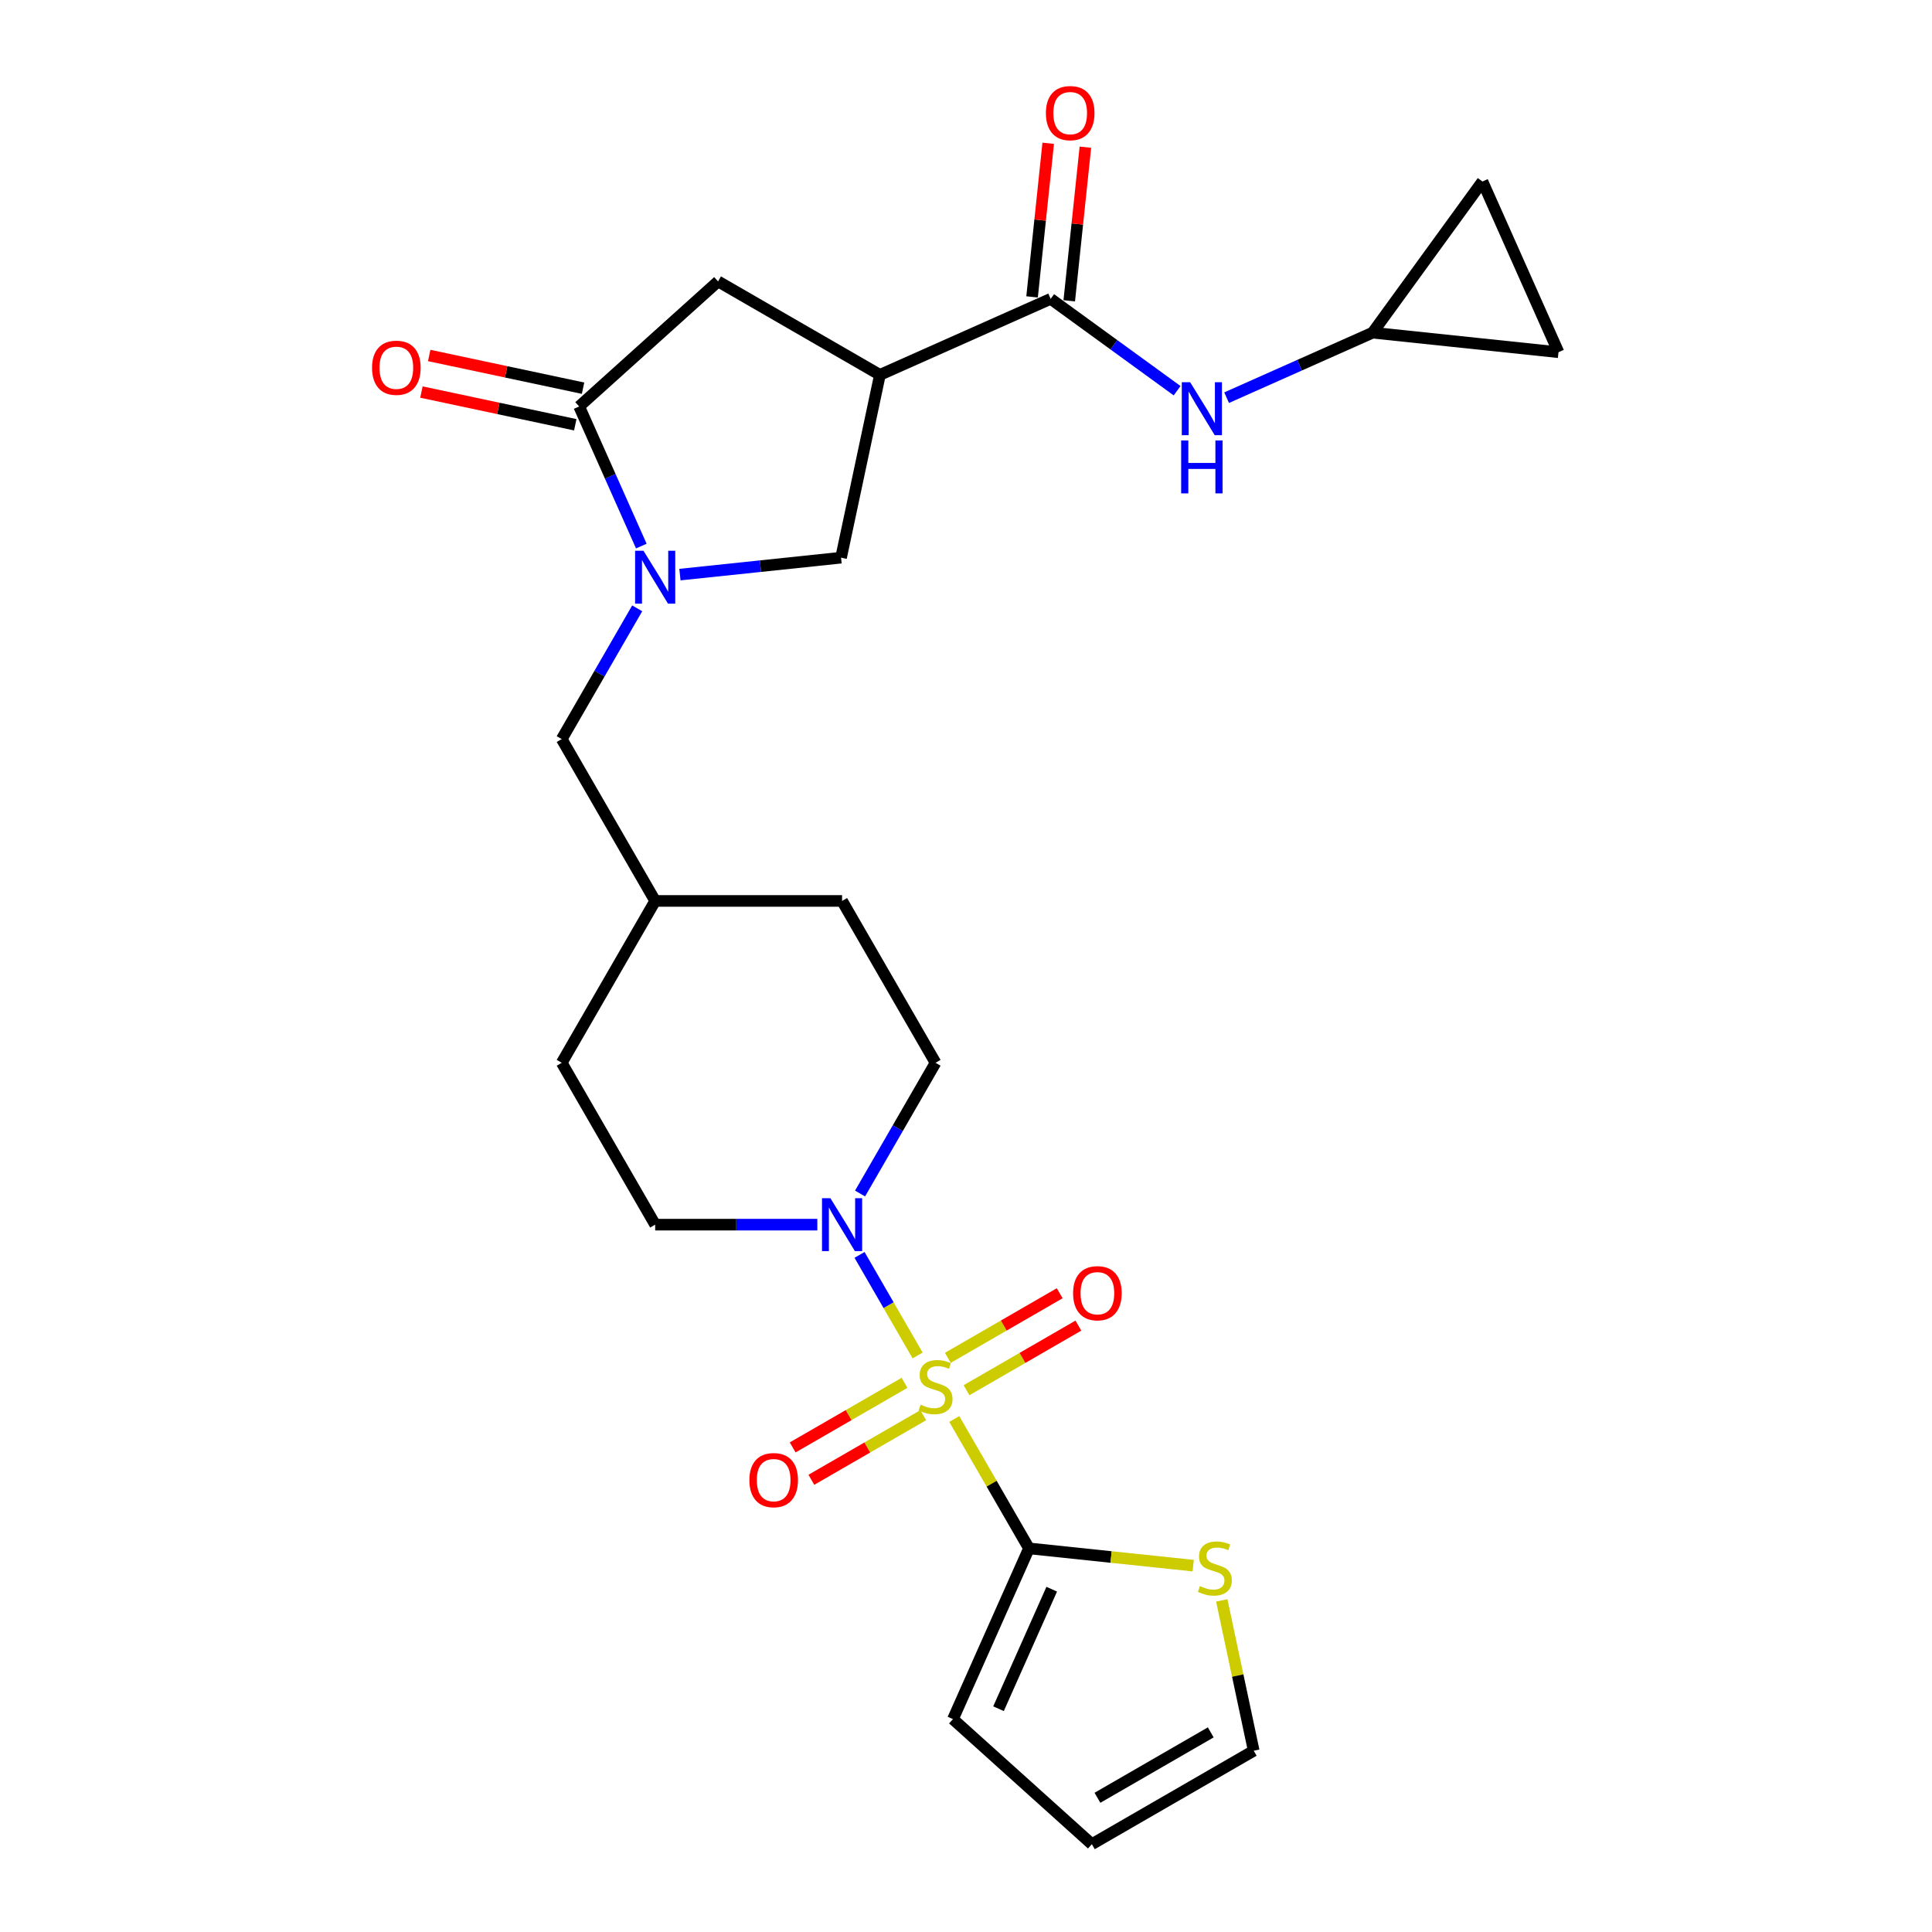 <?xml version='1.0' encoding='iso-8859-1'?>
<svg version='1.1' baseProfile='full'
              xmlns='http://www.w3.org/2000/svg'
                      xmlns:rdkit='http://www.rdkit.org/xml'
                      xmlns:xlink='http://www.w3.org/1999/xlink'
                  xml:space='preserve'
width='1000px' height='1000px' viewBox='0 0 1000 1000'>
<!-- END OF HEADER -->
<rect style='opacity:1.0;fill:#FFFFFF;stroke:none' width='1000' height='1000' x='0' y='0'> </rect>
<path class='bond-1' d='M 493.937,734.473 L 513.268,767.955' style='fill:none;fill-rule:evenodd;stroke:#CCCC00;stroke-width:6px;stroke-linecap:butt;stroke-linejoin:miter;stroke-opacity:1' />
<path class='bond-1' d='M 513.268,767.955 L 532.599,801.438' style='fill:none;fill-rule:evenodd;stroke:#000000;stroke-width:6px;stroke-linecap:butt;stroke-linejoin:miter;stroke-opacity:1' />
<path class='bond-2' d='M 474.947,701.581 L 459.922,675.557' style='fill:none;fill-rule:evenodd;stroke:#CCCC00;stroke-width:6px;stroke-linecap:butt;stroke-linejoin:miter;stroke-opacity:1' />
<path class='bond-2' d='M 459.922,675.557 L 444.897,649.533' style='fill:none;fill-rule:evenodd;stroke:#0000FF;stroke-width:6px;stroke-linecap:butt;stroke-linejoin:miter;stroke-opacity:1' />
<path class='bond-10' d='M 500.269,719.569 L 529.222,702.854' style='fill:none;fill-rule:evenodd;stroke:#CCCC00;stroke-width:6px;stroke-linecap:butt;stroke-linejoin:miter;stroke-opacity:1' />
<path class='bond-10' d='M 529.222,702.854 L 558.174,686.138' style='fill:none;fill-rule:evenodd;stroke:#FF0000;stroke-width:6px;stroke-linecap:butt;stroke-linejoin:miter;stroke-opacity:1' />
<path class='bond-10' d='M 490.595,702.814 L 519.548,686.098' style='fill:none;fill-rule:evenodd;stroke:#CCCC00;stroke-width:6px;stroke-linecap:butt;stroke-linejoin:miter;stroke-opacity:1' />
<path class='bond-10' d='M 519.548,686.098 L 548.5,669.382' style='fill:none;fill-rule:evenodd;stroke:#FF0000;stroke-width:6px;stroke-linecap:butt;stroke-linejoin:miter;stroke-opacity:1' />
<path class='bond-11' d='M 468.19,715.749 L 439.238,732.465' style='fill:none;fill-rule:evenodd;stroke:#CCCC00;stroke-width:6px;stroke-linecap:butt;stroke-linejoin:miter;stroke-opacity:1' />
<path class='bond-11' d='M 439.238,732.465 L 410.285,749.181' style='fill:none;fill-rule:evenodd;stroke:#FF0000;stroke-width:6px;stroke-linecap:butt;stroke-linejoin:miter;stroke-opacity:1' />
<path class='bond-11' d='M 477.864,732.505 L 448.912,749.221' style='fill:none;fill-rule:evenodd;stroke:#CCCC00;stroke-width:6px;stroke-linecap:butt;stroke-linejoin:miter;stroke-opacity:1' />
<path class='bond-11' d='M 448.912,749.221 L 419.959,765.936' style='fill:none;fill-rule:evenodd;stroke:#FF0000;stroke-width:6px;stroke-linecap:butt;stroke-linejoin:miter;stroke-opacity:1' />
<path class='bond-0' d='M 329.815,314.882 L 310.283,348.713' style='fill:none;fill-rule:evenodd;stroke:#0000FF;stroke-width:6px;stroke-linecap:butt;stroke-linejoin:miter;stroke-opacity:1' />
<path class='bond-0' d='M 310.283,348.713 L 290.751,382.544' style='fill:none;fill-rule:evenodd;stroke:#000000;stroke-width:6px;stroke-linecap:butt;stroke-linejoin:miter;stroke-opacity:1' />
<path class='bond-4' d='M 331.945,282.648 L 315.859,246.518' style='fill:none;fill-rule:evenodd;stroke:#0000FF;stroke-width:6px;stroke-linecap:butt;stroke-linejoin:miter;stroke-opacity:1' />
<path class='bond-4' d='M 315.859,246.518 L 299.773,210.389' style='fill:none;fill-rule:evenodd;stroke:#000000;stroke-width:6px;stroke-linecap:butt;stroke-linejoin:miter;stroke-opacity:1' />
<path class='bond-6' d='M 351.929,297.419 L 393.629,293.036' style='fill:none;fill-rule:evenodd;stroke:#0000FF;stroke-width:6px;stroke-linecap:butt;stroke-linejoin:miter;stroke-opacity:1' />
<path class='bond-6' d='M 393.629,293.036 L 435.33,288.653' style='fill:none;fill-rule:evenodd;stroke:#000000;stroke-width:6px;stroke-linecap:butt;stroke-linejoin:miter;stroke-opacity:1' />
<path class='bond-9' d='M 532.599,801.438 L 575.103,805.905' style='fill:none;fill-rule:evenodd;stroke:#000000;stroke-width:6px;stroke-linecap:butt;stroke-linejoin:miter;stroke-opacity:1' />
<path class='bond-9' d='M 575.103,805.905 L 617.606,810.373' style='fill:none;fill-rule:evenodd;stroke:#CCCC00;stroke-width:6px;stroke-linecap:butt;stroke-linejoin:miter;stroke-opacity:1' />
<path class='bond-16' d='M 532.599,801.438 L 493.252,889.814' style='fill:none;fill-rule:evenodd;stroke:#000000;stroke-width:6px;stroke-linecap:butt;stroke-linejoin:miter;stroke-opacity:1' />
<path class='bond-16' d='M 544.372,822.564 L 516.829,884.427' style='fill:none;fill-rule:evenodd;stroke:#000000;stroke-width:6px;stroke-linecap:butt;stroke-linejoin:miter;stroke-opacity:1' />
<path class='bond-19' d='M 445.165,617.764 L 464.697,583.932' style='fill:none;fill-rule:evenodd;stroke:#0000FF;stroke-width:6px;stroke-linecap:butt;stroke-linejoin:miter;stroke-opacity:1' />
<path class='bond-19' d='M 464.697,583.932 L 484.23,550.101' style='fill:none;fill-rule:evenodd;stroke:#000000;stroke-width:6px;stroke-linecap:butt;stroke-linejoin:miter;stroke-opacity:1' />
<path class='bond-20' d='M 423.051,633.88 L 381.086,633.88' style='fill:none;fill-rule:evenodd;stroke:#0000FF;stroke-width:6px;stroke-linecap:butt;stroke-linejoin:miter;stroke-opacity:1' />
<path class='bond-20' d='M 381.086,633.88 L 339.12,633.88' style='fill:none;fill-rule:evenodd;stroke:#000000;stroke-width:6px;stroke-linecap:butt;stroke-linejoin:miter;stroke-opacity:1' />
<path class='bond-3' d='M 455.443,194.027 L 435.33,288.653' style='fill:none;fill-rule:evenodd;stroke:#000000;stroke-width:6px;stroke-linecap:butt;stroke-linejoin:miter;stroke-opacity:1' />
<path class='bond-5' d='M 455.443,194.027 L 543.819,154.68' style='fill:none;fill-rule:evenodd;stroke:#000000;stroke-width:6px;stroke-linecap:butt;stroke-linejoin:miter;stroke-opacity:1' />
<path class='bond-28' d='M 455.443,194.027 L 371.664,145.657' style='fill:none;fill-rule:evenodd;stroke:#000000;stroke-width:6px;stroke-linecap:butt;stroke-linejoin:miter;stroke-opacity:1' />
<path class='bond-7' d='M 299.773,210.389 L 371.664,145.657' style='fill:none;fill-rule:evenodd;stroke:#000000;stroke-width:6px;stroke-linecap:butt;stroke-linejoin:miter;stroke-opacity:1' />
<path class='bond-17' d='M 301.784,200.926 L 261.969,192.463' style='fill:none;fill-rule:evenodd;stroke:#000000;stroke-width:6px;stroke-linecap:butt;stroke-linejoin:miter;stroke-opacity:1' />
<path class='bond-17' d='M 261.969,192.463 L 222.153,184' style='fill:none;fill-rule:evenodd;stroke:#FF0000;stroke-width:6px;stroke-linecap:butt;stroke-linejoin:miter;stroke-opacity:1' />
<path class='bond-17' d='M 297.761,219.851 L 257.946,211.388' style='fill:none;fill-rule:evenodd;stroke:#000000;stroke-width:6px;stroke-linecap:butt;stroke-linejoin:miter;stroke-opacity:1' />
<path class='bond-17' d='M 257.946,211.388 L 218.131,202.925' style='fill:none;fill-rule:evenodd;stroke:#FF0000;stroke-width:6px;stroke-linecap:butt;stroke-linejoin:miter;stroke-opacity:1' />
<path class='bond-8' d='M 543.819,154.68 L 576.547,178.458' style='fill:none;fill-rule:evenodd;stroke:#000000;stroke-width:6px;stroke-linecap:butt;stroke-linejoin:miter;stroke-opacity:1' />
<path class='bond-8' d='M 576.547,178.458 L 609.275,202.236' style='fill:none;fill-rule:evenodd;stroke:#0000FF;stroke-width:6px;stroke-linecap:butt;stroke-linejoin:miter;stroke-opacity:1' />
<path class='bond-18' d='M 553.44,155.691 L 557.619,115.935' style='fill:none;fill-rule:evenodd;stroke:#000000;stroke-width:6px;stroke-linecap:butt;stroke-linejoin:miter;stroke-opacity:1' />
<path class='bond-18' d='M 557.619,115.935 L 561.797,76.178' style='fill:none;fill-rule:evenodd;stroke:#FF0000;stroke-width:6px;stroke-linecap:butt;stroke-linejoin:miter;stroke-opacity:1' />
<path class='bond-18' d='M 534.198,153.668 L 538.377,113.912' style='fill:none;fill-rule:evenodd;stroke:#000000;stroke-width:6px;stroke-linecap:butt;stroke-linejoin:miter;stroke-opacity:1' />
<path class='bond-18' d='M 538.377,113.912 L 542.555,74.156' style='fill:none;fill-rule:evenodd;stroke:#FF0000;stroke-width:6px;stroke-linecap:butt;stroke-linejoin:miter;stroke-opacity:1' />
<path class='bond-12' d='M 634.891,205.839 L 672.675,189.017' style='fill:none;fill-rule:evenodd;stroke:#0000FF;stroke-width:6px;stroke-linecap:butt;stroke-linejoin:miter;stroke-opacity:1' />
<path class='bond-12' d='M 672.675,189.017 L 710.459,172.194' style='fill:none;fill-rule:evenodd;stroke:#000000;stroke-width:6px;stroke-linecap:butt;stroke-linejoin:miter;stroke-opacity:1' />
<path class='bond-21' d='M 632.383,828.363 L 640.652,867.27' style='fill:none;fill-rule:evenodd;stroke:#CCCC00;stroke-width:6px;stroke-linecap:butt;stroke-linejoin:miter;stroke-opacity:1' />
<path class='bond-21' d='M 640.652,867.27 L 648.922,906.176' style='fill:none;fill-rule:evenodd;stroke:#000000;stroke-width:6px;stroke-linecap:butt;stroke-linejoin:miter;stroke-opacity:1' />
<path class='bond-14' d='M 710.459,172.194 L 767.321,93.93' style='fill:none;fill-rule:evenodd;stroke:#000000;stroke-width:6px;stroke-linecap:butt;stroke-linejoin:miter;stroke-opacity:1' />
<path class='bond-15' d='M 710.459,172.194 L 806.669,182.306' style='fill:none;fill-rule:evenodd;stroke:#000000;stroke-width:6px;stroke-linecap:butt;stroke-linejoin:miter;stroke-opacity:1' />
<path class='bond-13' d='M 290.751,382.544 L 339.12,466.323' style='fill:none;fill-rule:evenodd;stroke:#000000;stroke-width:6px;stroke-linecap:butt;stroke-linejoin:miter;stroke-opacity:1' />
<path class='bond-29' d='M 767.321,93.93 L 806.669,182.306' style='fill:none;fill-rule:evenodd;stroke:#000000;stroke-width:6px;stroke-linecap:butt;stroke-linejoin:miter;stroke-opacity:1' />
<path class='bond-22' d='M 493.252,889.814 L 565.143,954.545' style='fill:none;fill-rule:evenodd;stroke:#000000;stroke-width:6px;stroke-linecap:butt;stroke-linejoin:miter;stroke-opacity:1' />
<path class='bond-25' d='M 484.23,550.101 L 435.86,466.323' style='fill:none;fill-rule:evenodd;stroke:#000000;stroke-width:6px;stroke-linecap:butt;stroke-linejoin:miter;stroke-opacity:1' />
<path class='bond-24' d='M 339.12,633.88 L 290.751,550.101' style='fill:none;fill-rule:evenodd;stroke:#000000;stroke-width:6px;stroke-linecap:butt;stroke-linejoin:miter;stroke-opacity:1' />
<path class='bond-27' d='M 648.922,906.176 L 565.143,954.545' style='fill:none;fill-rule:evenodd;stroke:#000000;stroke-width:6px;stroke-linecap:butt;stroke-linejoin:miter;stroke-opacity:1' />
<path class='bond-27' d='M 626.681,896.675 L 568.036,930.534' style='fill:none;fill-rule:evenodd;stroke:#000000;stroke-width:6px;stroke-linecap:butt;stroke-linejoin:miter;stroke-opacity:1' />
<path class='bond-23' d='M 339.12,466.323 L 290.751,550.101' style='fill:none;fill-rule:evenodd;stroke:#000000;stroke-width:6px;stroke-linecap:butt;stroke-linejoin:miter;stroke-opacity:1' />
<path class='bond-26' d='M 339.12,466.323 L 435.86,466.323' style='fill:none;fill-rule:evenodd;stroke:#000000;stroke-width:6px;stroke-linecap:butt;stroke-linejoin:miter;stroke-opacity:1' />
<path  class='atom-0' d='M 476.49 727.062
Q 476.8 727.178, 478.077 727.72
Q 479.354 728.262, 480.747 728.61
Q 482.179 728.92, 483.572 728.92
Q 486.164 728.92, 487.674 727.681
Q 489.183 726.404, 489.183 724.199
Q 489.183 722.69, 488.409 721.761
Q 487.674 720.832, 486.513 720.329
Q 485.352 719.826, 483.417 719.246
Q 480.979 718.511, 479.509 717.814
Q 478.077 717.117, 477.032 715.647
Q 476.026 714.177, 476.026 711.7
Q 476.026 708.256, 478.348 706.128
Q 480.708 704, 485.352 704
Q 488.525 704, 492.124 705.509
L 491.234 708.488
Q 487.944 707.134, 485.468 707.134
Q 482.798 707.134, 481.327 708.256
Q 479.857 709.34, 479.896 711.236
Q 479.896 712.706, 480.631 713.596
Q 481.405 714.486, 482.488 714.989
Q 483.61 715.492, 485.468 716.073
Q 487.944 716.847, 489.415 717.621
Q 490.885 718.394, 491.93 719.981
Q 493.014 721.529, 493.014 724.199
Q 493.014 727.991, 490.46 730.042
Q 487.944 732.054, 483.727 732.054
Q 481.289 732.054, 479.431 731.512
Q 477.613 731.009, 475.446 730.119
L 476.49 727.062
' fill='#CCCC00'/>
<path  class='atom-1' d='M 333.064 285.066
L 342.042 299.577
Q 342.932 301.009, 344.364 303.602
Q 345.795 306.194, 345.873 306.349
L 345.873 285.066
L 349.51 285.066
L 349.51 312.463
L 345.757 312.463
L 336.121 296.598
Q 334.999 294.74, 333.8 292.612
Q 332.639 290.484, 332.29 289.826
L 332.29 312.463
L 328.73 312.463
L 328.73 285.066
L 333.064 285.066
' fill='#0000FF'/>
<path  class='atom-3' d='M 429.804 620.182
L 438.781 634.693
Q 439.671 636.125, 441.103 638.717
Q 442.535 641.31, 442.612 641.465
L 442.612 620.182
L 446.25 620.182
L 446.25 647.579
L 442.496 647.579
L 432.861 631.713
Q 431.739 629.856, 430.539 627.728
Q 429.378 625.599, 429.03 624.942
L 429.03 647.579
L 425.47 647.579
L 425.47 620.182
L 429.804 620.182
' fill='#0000FF'/>
<path  class='atom-9' d='M 616.027 197.843
L 625.005 212.354
Q 625.895 213.786, 627.326 216.379
Q 628.758 218.971, 628.835 219.126
L 628.835 197.843
L 632.473 197.843
L 632.473 225.24
L 628.719 225.24
L 619.084 209.375
Q 617.962 207.517, 616.762 205.389
Q 615.601 203.261, 615.253 202.603
L 615.253 225.24
L 611.693 225.24
L 611.693 197.843
L 616.027 197.843
' fill='#0000FF'/>
<path  class='atom-9' d='M 611.364 227.98
L 615.079 227.98
L 615.079 239.627
L 629.087 239.627
L 629.087 227.98
L 632.802 227.98
L 632.802 255.376
L 629.087 255.376
L 629.087 242.723
L 615.079 242.723
L 615.079 255.376
L 611.364 255.376
L 611.364 227.98
' fill='#0000FF'/>
<path  class='atom-10' d='M 621.07 820.953
Q 621.379 821.069, 622.656 821.611
Q 623.933 822.153, 625.326 822.501
Q 626.758 822.811, 628.151 822.811
Q 630.744 822.811, 632.253 821.572
Q 633.762 820.295, 633.762 818.09
Q 633.762 816.581, 632.988 815.652
Q 632.253 814.723, 631.092 814.22
Q 629.931 813.717, 627.996 813.137
Q 625.558 812.401, 624.088 811.705
Q 622.656 811.008, 621.612 809.538
Q 620.605 808.068, 620.605 805.591
Q 620.605 802.147, 622.927 800.019
Q 625.288 797.891, 629.931 797.891
Q 633.104 797.891, 636.703 799.4
L 635.813 802.379
Q 632.524 801.025, 630.047 801.025
Q 627.377 801.025, 625.907 802.147
Q 624.436 803.231, 624.475 805.127
Q 624.475 806.597, 625.21 807.487
Q 625.984 808.377, 627.068 808.88
Q 628.19 809.383, 630.047 809.964
Q 632.524 810.738, 633.994 811.511
Q 635.465 812.285, 636.509 813.872
Q 637.593 815.42, 637.593 818.09
Q 637.593 821.882, 635.039 823.933
Q 632.524 825.945, 628.306 825.945
Q 625.868 825.945, 624.011 825.403
Q 622.192 824.9, 620.025 824.01
L 621.07 820.953
' fill='#CCCC00'/>
<path  class='atom-11' d='M 555.432 669.367
Q 555.432 662.789, 558.683 659.112
Q 561.933 655.436, 568.008 655.436
Q 574.084 655.436, 577.334 659.112
Q 580.585 662.789, 580.585 669.367
Q 580.585 676.023, 577.295 679.815
Q 574.006 683.568, 568.008 683.568
Q 561.972 683.568, 558.683 679.815
Q 555.432 676.061, 555.432 669.367
M 568.008 680.473
Q 572.188 680.473, 574.432 677.686
Q 576.715 674.862, 576.715 669.367
Q 576.715 663.988, 574.432 661.279
Q 572.188 658.532, 568.008 658.532
Q 563.829 658.532, 561.546 661.241
Q 559.302 663.949, 559.302 669.367
Q 559.302 674.9, 561.546 677.686
Q 563.829 680.473, 568.008 680.473
' fill='#FF0000'/>
<path  class='atom-12' d='M 387.875 766.106
Q 387.875 759.528, 391.125 755.852
Q 394.375 752.176, 400.451 752.176
Q 406.526 752.176, 409.776 755.852
Q 413.027 759.528, 413.027 766.106
Q 413.027 772.762, 409.738 776.554
Q 406.449 780.308, 400.451 780.308
Q 394.414 780.308, 391.125 776.554
Q 387.875 772.801, 387.875 766.106
M 400.451 777.212
Q 404.63 777.212, 406.874 774.426
Q 409.157 771.601, 409.157 766.106
Q 409.157 760.728, 406.874 758.019
Q 404.63 755.272, 400.451 755.272
Q 396.272 755.272, 393.988 757.98
Q 391.744 760.689, 391.744 766.106
Q 391.744 771.64, 393.988 774.426
Q 396.272 777.212, 400.451 777.212
' fill='#FF0000'/>
<path  class='atom-18' d='M 192.571 190.353
Q 192.571 183.775, 195.822 180.099
Q 199.072 176.422, 205.147 176.422
Q 211.222 176.422, 214.473 180.099
Q 217.723 183.775, 217.723 190.353
Q 217.723 197.009, 214.434 200.801
Q 211.145 204.554, 205.147 204.554
Q 199.111 204.554, 195.822 200.801
Q 192.571 197.047, 192.571 190.353
M 205.147 201.459
Q 209.326 201.459, 211.571 198.673
Q 213.854 195.848, 213.854 190.353
Q 213.854 184.974, 211.571 182.265
Q 209.326 179.518, 205.147 179.518
Q 200.968 179.518, 198.685 182.227
Q 196.441 184.936, 196.441 190.353
Q 196.441 195.886, 198.685 198.673
Q 200.968 201.459, 205.147 201.459
' fill='#FF0000'/>
<path  class='atom-19' d='M 541.355 58.547
Q 541.355 51.969, 544.605 48.293
Q 547.856 44.617, 553.931 44.617
Q 560.006 44.617, 563.257 48.293
Q 566.507 51.969, 566.507 58.547
Q 566.507 65.203, 563.218 68.995
Q 559.929 72.749, 553.931 72.749
Q 547.895 72.749, 544.605 68.995
Q 541.355 65.242, 541.355 58.547
M 553.931 69.653
Q 558.11 69.653, 560.355 66.867
Q 562.638 64.042, 562.638 58.547
Q 562.638 53.169, 560.355 50.46
Q 558.11 47.713, 553.931 47.713
Q 549.752 47.713, 547.469 50.421
Q 545.225 53.13, 545.225 58.547
Q 545.225 64.081, 547.469 66.867
Q 549.752 69.653, 553.931 69.653
' fill='#FF0000'/>
</svg>

